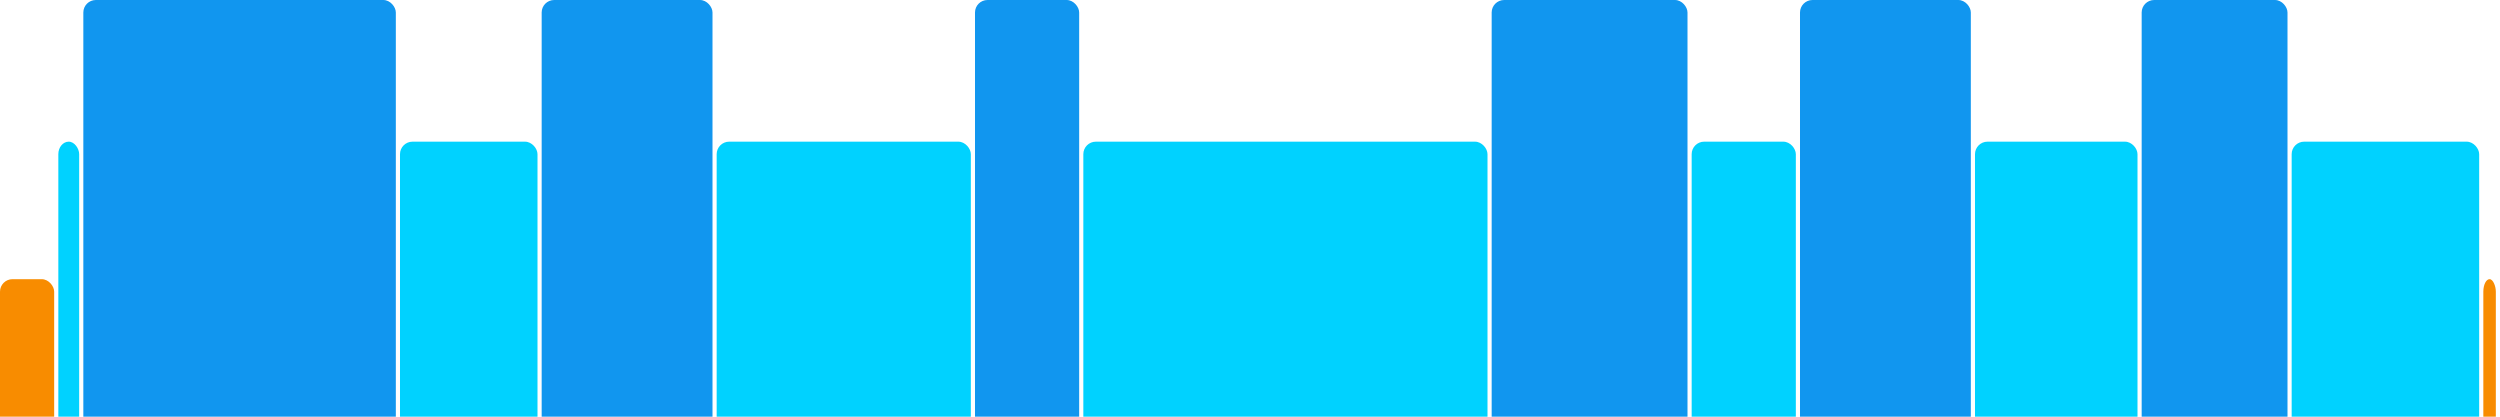<svg version="1.1" baseProfile="full" width="600" height="100" xmlns="http://www.w3.org/2000/svg">
<rect x="0" y="67" rx="3" ry="3" width="13" height="43" fill="rgb(248,140,0)" />
<rect x="14" y="34" rx="3" ry="3" width="5" height="76" fill="rgb(0,210,255)" />
<rect x="20" y="0" rx="3" ry="3" width="75" height="110" fill="rgb(17,150,239)" />
<rect x="96" y="34" rx="3" ry="3" width="33" height="76" fill="rgb(0,210,255)" />
<rect x="130" y="0" rx="3" ry="3" width="41" height="110" fill="rgb(17,150,239)" />
<rect x="172" y="34" rx="3" ry="3" width="61" height="76" fill="rgb(0,210,255)" />
<rect x="234" y="0" rx="3" ry="3" width="25" height="110" fill="rgb(17,150,239)" />
<rect x="260" y="34" rx="3" ry="3" width="97" height="76" fill="rgb(0,210,255)" />
<rect x="358" y="0" rx="3" ry="3" width="47" height="110" fill="rgb(17,150,239)" />
<rect x="406" y="34" rx="3" ry="3" width="25" height="76" fill="rgb(0,210,255)" />
<rect x="432" y="0" rx="3" ry="3" width="41" height="110" fill="rgb(17,150,239)" />
<rect x="474" y="34" rx="3" ry="3" width="39" height="76" fill="rgb(0,210,255)" />
<rect x="514" y="0" rx="3" ry="3" width="35" height="110" fill="rgb(17,150,239)" />
<rect x="550" y="34" rx="3" ry="3" width="45" height="76" fill="rgb(0,210,255)" />
<rect x="596" y="67" rx="3" ry="3" width="3" height="43" fill="rgb(248,140,0)" />
</svg>